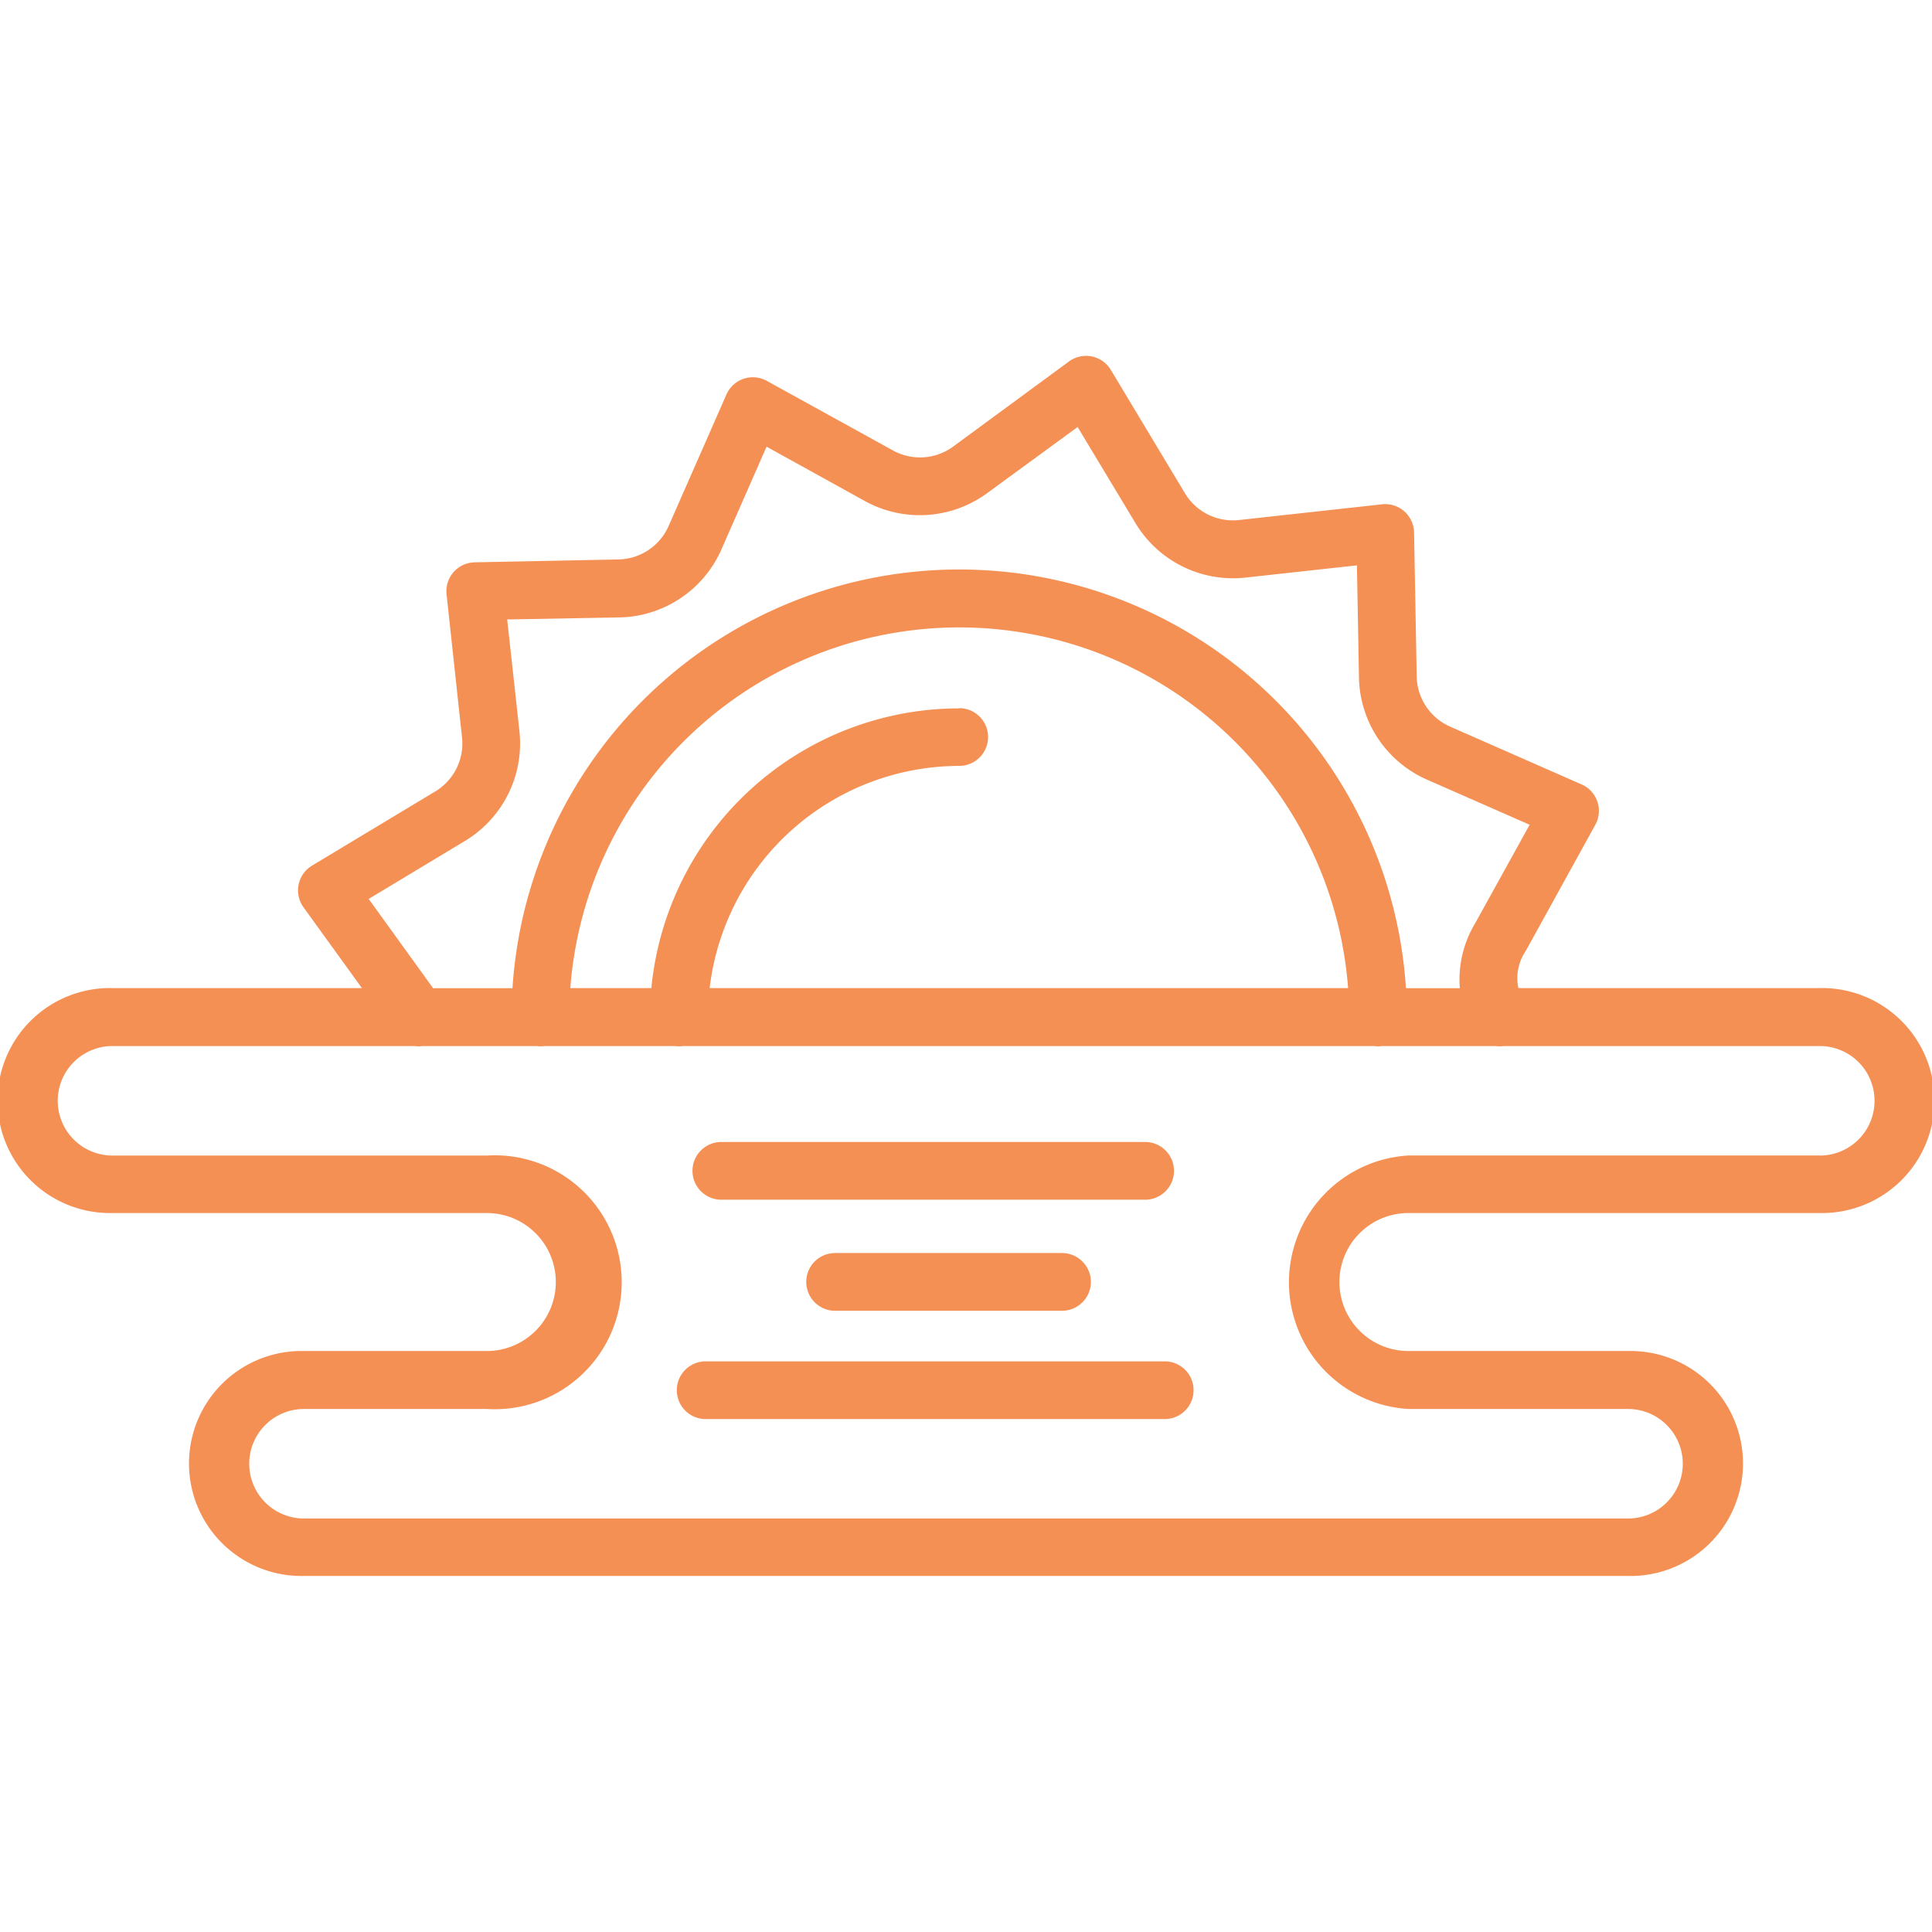 <svg xmlns="http://www.w3.org/2000/svg" xmlns:xlink="http://www.w3.org/1999/xlink" width="35" height="35" viewBox="0 0 35 35">
  <defs>
    <clipPath id="clip-path">
      <rect id="Rectangle_4092" data-name="Rectangle 4092" width="35" height="35" transform="translate(953 193)" fill="#f59054" stroke="#707070" stroke-width="1"/>
    </clipPath>
  </defs>
  <g id="nav-4-1" transform="translate(-953 -193)" clip-path="url(#clip-path)">
    <g id="icon_btn_tour02" transform="translate(953 193)">
      <g id="Group_3463" data-name="Group 3463">
        <g id="Group_3462" data-name="Group 3462">
          <path id="Path_12812" data-name="Path 12812" d="M32.962,17.9H27.507a.875.875,0,0,1,.134-.674L28.9,14.943a.523.523,0,0,0-.247-.732l-2.388-1.05a1.014,1.014,0,0,1-.6-.907l-.048-2.608a.523.523,0,0,0-.58-.51l-2.593.285a1.014,1.014,0,0,1-.977-.484L20.123,6.7a.523.523,0,0,0-.757-.152l-2.1,1.543a1.014,1.014,0,0,1-1.088.07L13.892,6.9a.523.523,0,0,0-.732.247l-1.05,2.388a1.014,1.014,0,0,1-.907.6L8.6,10.187a.523.523,0,0,0-.51.58L8.37,13.36a1.014,1.014,0,0,1-.484.977L5.652,15.682a.523.523,0,0,0-.154.754L6.556,17.9H2.038a2.038,2.038,0,1,0,0,4.075H8.819a1.25,1.25,0,0,1,0,2.5H5.507a2.038,2.038,0,1,0,0,4.075H29.493a2.038,2.038,0,1,0,0-4.075H25.515a1.25,1.25,0,0,1,0-2.5h7.447a2.038,2.038,0,1,0,0-4.075ZM8.426,15.233a2.063,2.063,0,0,0,.984-1.987l-.222-2.024,2.035-.037a2.062,2.062,0,0,0,1.845-1.229l.819-1.864,1.781.985a2.063,2.063,0,0,0,2.212-.141l1.642-1.2,1.05,1.744a2.062,2.062,0,0,0,1.986.984l2.024-.222.037,2.035a2.063,2.063,0,0,0,1.228,1.845l1.864.819-.985,1.781a1.982,1.982,0,0,0-.28,1.18H25.47a8.11,8.11,0,0,0-16.186,0H7.846L6.679,16.285Zm8.951-2.4A5.606,5.606,0,0,0,11.8,17.9H10.332a7.065,7.065,0,0,1,14.09,0H12.856a4.559,4.559,0,0,1,4.521-4.025.523.523,0,1,0,0-1.046Zm15.585,8.1H25.515a2.3,2.3,0,0,0,0,4.592h3.978a.992.992,0,1,1,0,1.984H5.507a.992.992,0,0,1,0-1.984H8.819a2.3,2.3,0,1,0,0-4.591H2.038a.992.992,0,0,1,0-1.984H7.511a.523.523,0,0,0,.146,0H9.718a.468.468,0,0,0,.143,0H12.23a.468.468,0,0,0,.143,0H24.894a.468.468,0,0,0,.143,0H27.1a.481.481,0,0,0,.146,0h5.721a.992.992,0,1,1,0,1.984Z" fill="#f59054"/>
        </g>
      </g>
      <g id="Group_3465" data-name="Group 3465">
        <g id="Group_3464" data-name="Group 3464">
          <path id="Path_12813" data-name="Path 12813" d="M20.745,20.688H13.068a.523.523,0,1,0,0,1.046h7.677a.523.523,0,0,0,0-1.046Z" fill="#f59054"/>
        </g>
      </g>
      <g id="Group_3467" data-name="Group 3467">
        <g id="Group_3466" data-name="Group 3466">
          <path id="Path_12814" data-name="Path 12814" d="M19.239,22.7h-4.11a.523.523,0,1,0,0,1.046h4.11a.523.523,0,1,0,0-1.046Z" fill="#f59054"/>
        </g>
      </g>
      <g id="Group_3469" data-name="Group 3469">
        <g id="Group_3468" data-name="Group 3468">
          <path id="Path_12815" data-name="Path 12815" d="M21.1,24.662H12.784a.523.523,0,1,0,0,1.046H21.1a.523.523,0,1,0,0-1.046Z" fill="#f59054"/>
        </g>
      </g>
    </g>
  </g>
</svg>
